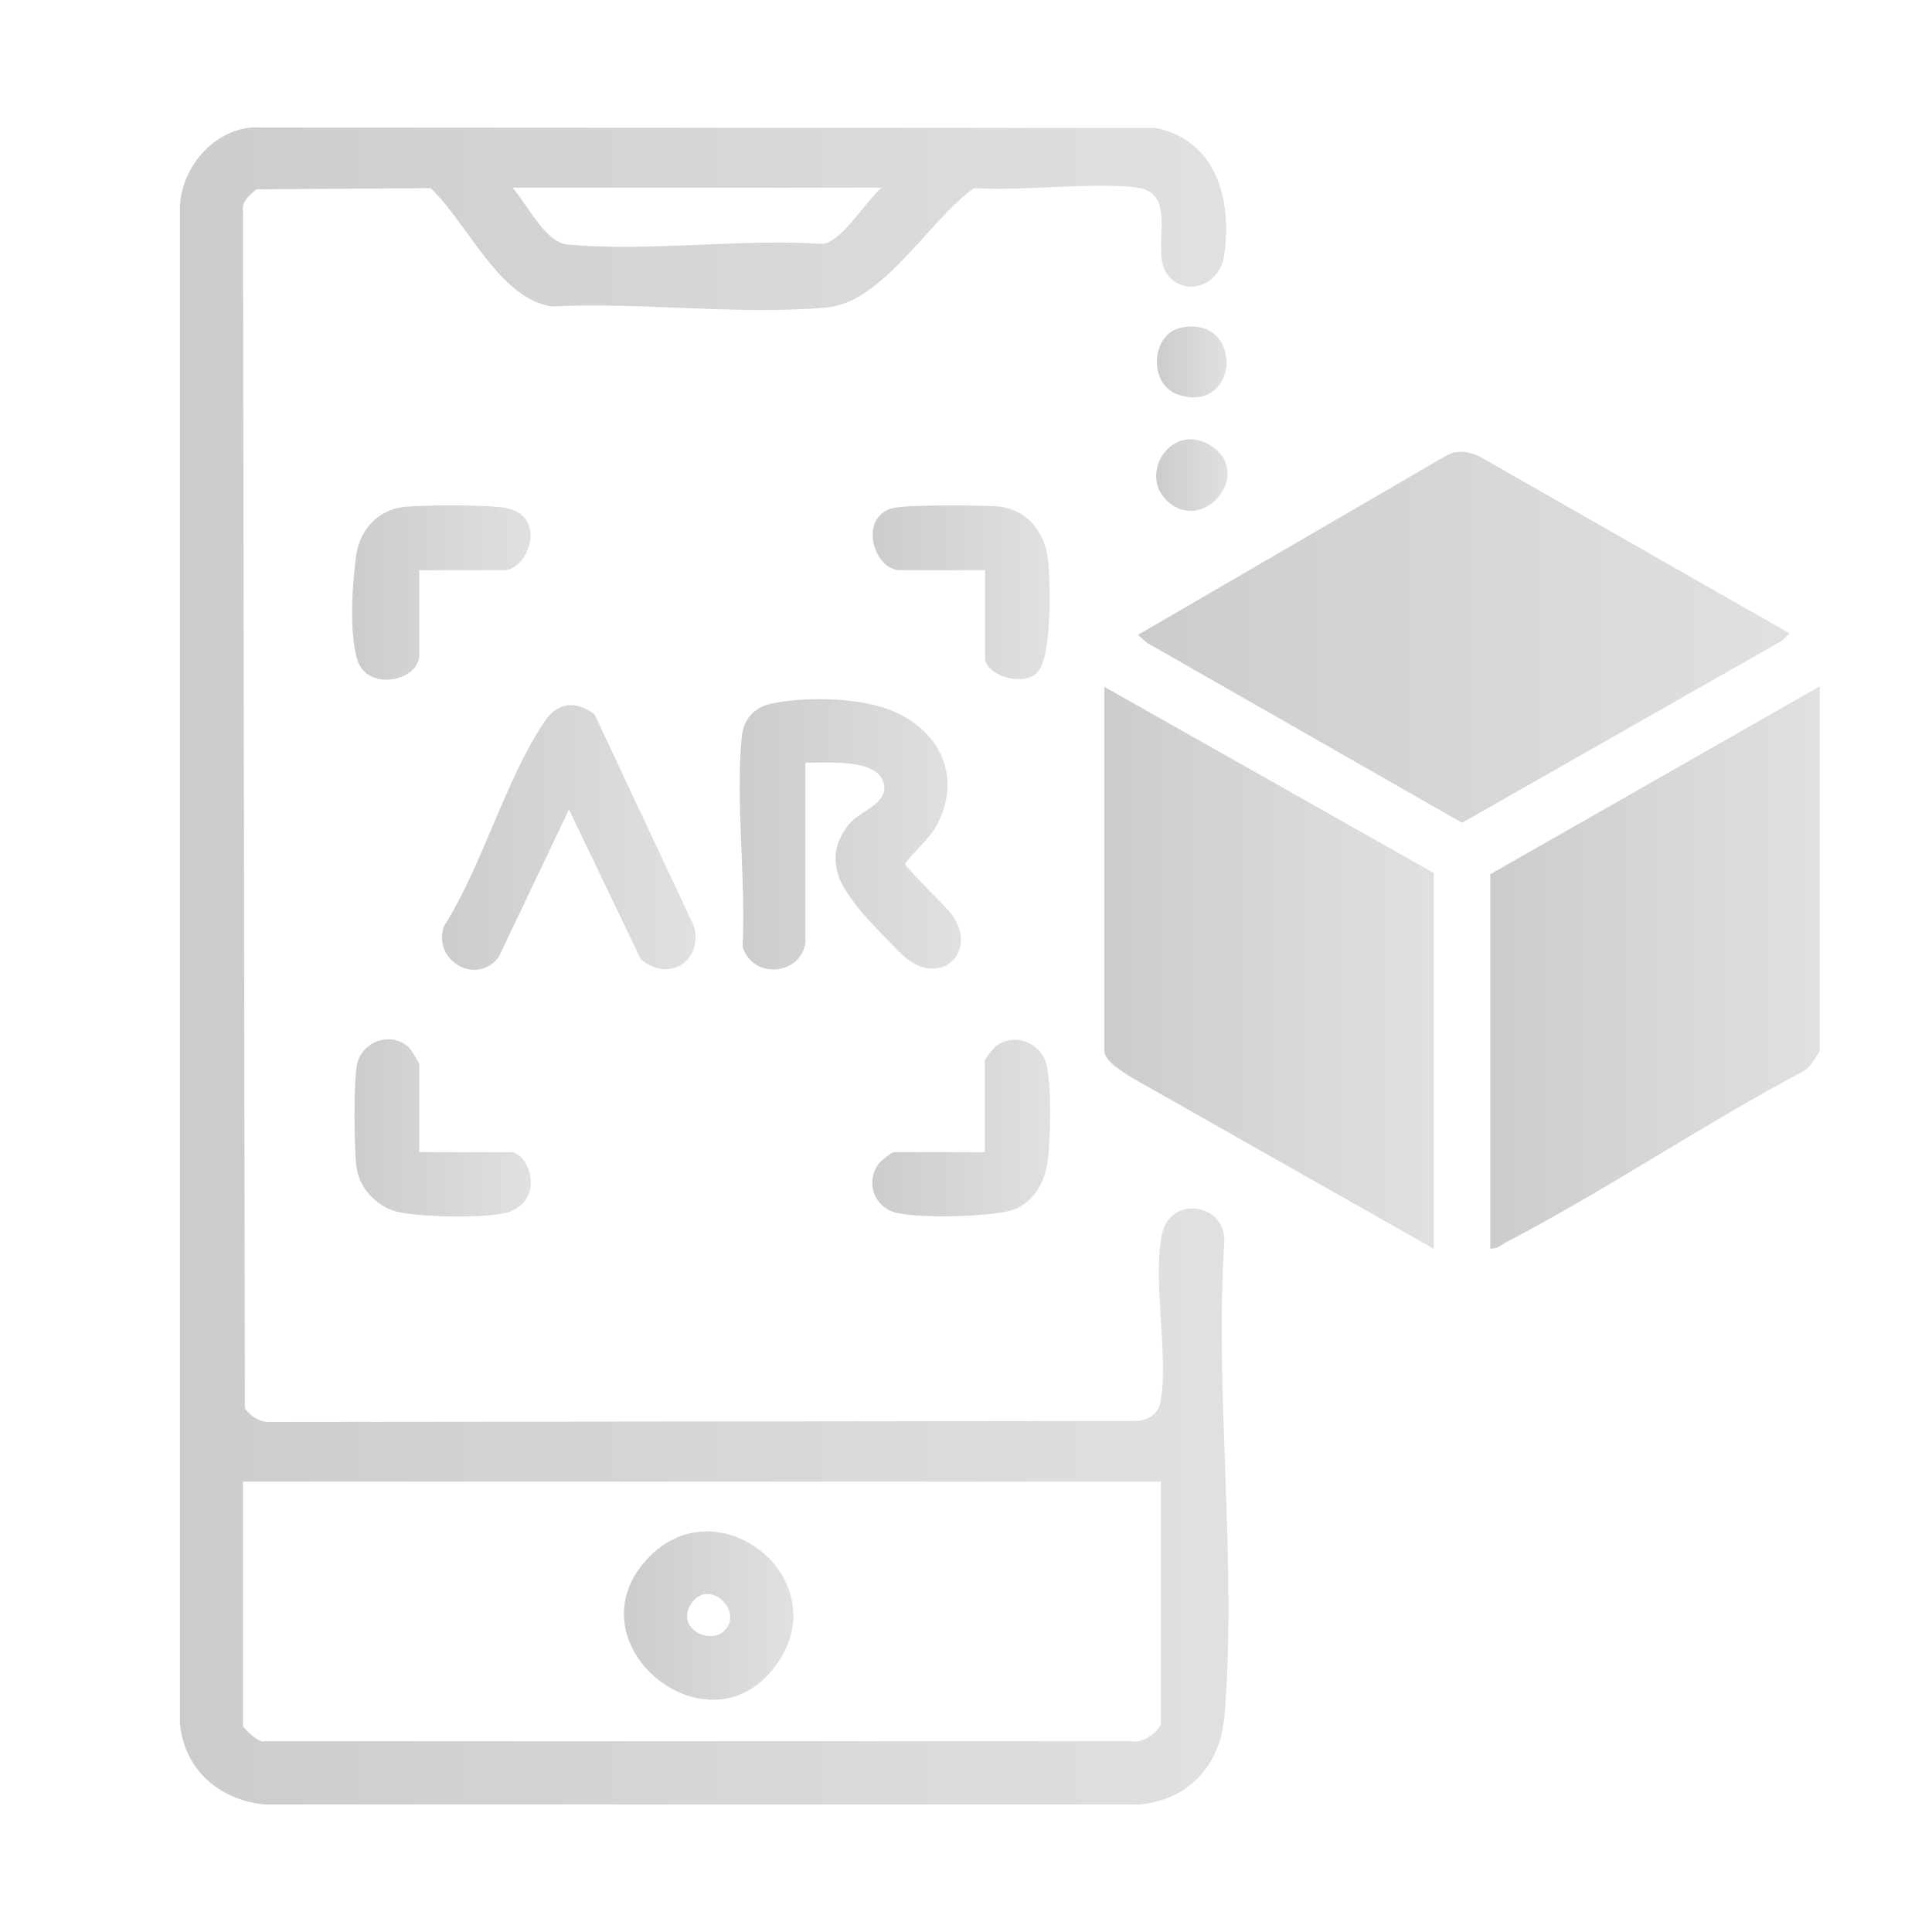 <?xml version="1.0" encoding="UTF-8"?>
<svg xmlns="http://www.w3.org/2000/svg" xmlns:xlink="http://www.w3.org/1999/xlink" id="Calque_1" version="1.1" viewBox="0 0 800 800">
  <defs>
    <style>
      .st0 {
        fill: url(#Dégradé_sans_nom_286);
      }

      .st0, .st1 {
        opacity: .2;
      }

      .st2 {
        fill: url(#Dégradé_sans_nom_28611);
      }

      .st3 {
        fill: url(#Dégradé_sans_nom_28612);
      }

      .st4 {
        fill: url(#Dégradé_sans_nom_28610);
      }

      .st5 {
        fill: url(#Dégradé_sans_nom_28613);
      }

      .st6 {
        fill: url(#Dégradé_sans_nom_2868);
      }

      .st7 {
        fill: url(#Dégradé_sans_nom_2867);
      }

      .st8 {
        fill: url(#Dégradé_sans_nom_2866);
      }

      .st9 {
        fill: url(#Dégradé_sans_nom_2865);
      }

      .st10 {
        fill: url(#Dégradé_sans_nom_2864);
      }

      .st11 {
        fill: url(#Dégradé_sans_nom_2863);
      }

      .st12 {
        fill: url(#Dégradé_sans_nom_2862);
      }

      .st13 {
        fill: url(#Dégradé_sans_nom_2869);
      }

      .st14 {
        fill: url(#Dégradé_sans_nom_2861);
      }
    </style>
    <linearGradient id="Dégradé_sans_nom_286" data-name="Dégradé sans nom 286" x1="-247.6" y1="128.1" x2="-306.4" y2="68" gradientUnits="userSpaceOnUse">
      <stop offset="0" stop-color="#000"></stop>
      <stop offset="1" stop-color="#666"></stop>
    </linearGradient>
    <linearGradient id="Dégradé_sans_nom_2861" data-name="Dégradé sans nom 286" x1="74.4" y1="400" x2="508.7" y2="400" xlink:href="#Dégradé_sans_nom_286"></linearGradient>
    <linearGradient id="Dégradé_sans_nom_2862" data-name="Dégradé sans nom 286" x1="617.1" y1="400.7" x2="753.5" y2="400.7" xlink:href="#Dégradé_sans_nom_286"></linearGradient>
    <linearGradient id="Dégradé_sans_nom_2863" data-name="Dégradé sans nom 286" x1="457.4" y1="400.7" x2="593.7" y2="400.7" xlink:href="#Dégradé_sans_nom_286"></linearGradient>
    <linearGradient id="Dégradé_sans_nom_2864" data-name="Dégradé sans nom 286" x1="471.2" y1="263.9" x2="741.1" y2="263.9" xlink:href="#Dégradé_sans_nom_286"></linearGradient>
    <linearGradient id="Dégradé_sans_nom_2865" data-name="Dégradé sans nom 286" x1="306.4" y1="345.5" x2="397.9" y2="345.5" xlink:href="#Dégradé_sans_nom_286"></linearGradient>
    <linearGradient id="Dégradé_sans_nom_2866" data-name="Dégradé sans nom 286" x1="183.1" y1="346.8" x2="288" y2="346.8" xlink:href="#Dégradé_sans_nom_286"></linearGradient>
    <linearGradient id="Dégradé_sans_nom_2867" data-name="Dégradé sans nom 286" x1="146.9" y1="245.4" x2="219.9" y2="245.4" xlink:href="#Dégradé_sans_nom_286"></linearGradient>
    <linearGradient id="Dégradé_sans_nom_2868" data-name="Dégradé sans nom 286" x1="146.8" y1="467.1" x2="219.8" y2="467.1" xlink:href="#Dégradé_sans_nom_286"></linearGradient>
    <linearGradient id="Dégradé_sans_nom_2869" data-name="Dégradé sans nom 286" x1="361.3" y1="245.4" x2="434.6" y2="245.4" xlink:href="#Dégradé_sans_nom_286"></linearGradient>
    <linearGradient id="Dégradé_sans_nom_28610" data-name="Dégradé sans nom 286" x1="361.1" y1="467.1" x2="434.5" y2="467.1" xlink:href="#Dégradé_sans_nom_286"></linearGradient>
    <linearGradient id="Dégradé_sans_nom_28611" data-name="Dégradé sans nom 286" x1="479.1" y1="149.9" x2="507.9" y2="149.9" xlink:href="#Dégradé_sans_nom_286"></linearGradient>
    <linearGradient id="Dégradé_sans_nom_28612" data-name="Dégradé sans nom 286" x1="478.8" y1="196.7" x2="508.4" y2="196.7" xlink:href="#Dégradé_sans_nom_286"></linearGradient>
    <linearGradient id="Dégradé_sans_nom_28613" data-name="Dégradé sans nom 286" x1="258.3" y1="669" x2="328.5" y2="669" xlink:href="#Dégradé_sans_nom_286"></linearGradient>
  </defs>
  <path id="Q66ZBh" class="st0" d="M-287.1,50.8v6.1c0,.4,1,.6,1.4.6,8.5,1,20.6-2.4,27.8,2.8s7,8.6,7.3,14.6c.5,7.3.5,17.8,0,25.1-.7,10.7-6.6,17.1-17.4,17.8-12,.8-29.6.8-41.6,0-8.9-.6-16.3-6.2-17-15.5-.5-6.1-.8-28.1.6-33.1,4.6-16.5,22.1-10.3,34.1-11.7.4,0,1.4-.2,1.4-.6v-6.1c0-.2-2.4-1-3.3-2.4-3.8-5.7,3.7-12.5,9.2-8,3.9,3.2,2.5,9.3-2.4,10.4ZM-275.1,73.6c-11.3,2.1-7,21.1,5.2,16.9,10-3.4,6.3-19.1-5.2-16.9ZM-298.2,76.4c-7.6-7.6-20.1,2.5-13.6,11.4,7.4,10.1,22.3-2.7,13.6-11.4ZM-296.3,95.5c-.7,0-1.5.8-1.7,1.5-.7,2.4,6.1,4.6,7.9,4.7,2.3.1,10.3-2.4,8-5.3s-3.9,1.1-5.6,1.5c-4.8,1.3-7.3-2.5-8.7-2.4ZM-238.9,92.1c.3-3.3.3-10.1,0-13.3s-4.4-7.4-8.6-6.8v27c4.3.6,8.3-2.5,8.6-6.8ZM-338.5,78.7c-.3,2.8-.4,13,.3,15.4.9,3.2,4.7,5.2,7.9,4.8v-27c-4.1-.4-7.9,2.7-8.2,6.8ZM-273.6,87.6c7.4.7,8.2-10.8.8-10.8-6.9,0-7,10.2-.8,10.8ZM-305.2,87.9c8.1.8,8-12.5-1.2-10.4-4.7,1.1-4.9,9.8,1.2,10.4Z"></path>
  <g id="Pzeqpk" class="st1">
    <g>
      <path class="st14" d="M484,114.4c-8.8-9.5,5.3-34.6-13.5-36.8s-46.1,1.6-67.2.3c-18.3,13-37.7,47.3-60.8,49.4-36.1,3.3-77.4-2.3-114-.4-21.8-3.1-35.1-34.9-50.2-49l-72.1.5c-3.1,2.6-6.2,5-5.6,9.5l.8,495.3c2.7,3.5,6.3,5.9,10.9,5.6l359.2-.4c5-.9,8.4-3.4,9.2-8.7,3.1-20-3.5-49.3.4-68.5,3.2-15.9,25.6-13.6,25.9,2.4-4.2,63.7,5.4,134.2,0,197.1-1.7,20.2-14.7,34.6-35.1,36.5H109.6c-18.7-1.8-33.4-14.4-35.1-33.7V85.2c.9-15.8,13.4-30.9,29.6-32.4l374.6.2c25.2,5.3,31.5,29.9,28.2,52.8-1.6,11.5-14.6,17.5-22.9,8.7ZM365.1,77.7h-152.9c6,6.7,13.5,22.6,22.6,23.5,33.4,3.2,72.1-2.5,106.1-.2,8-1.3,17.7-17.9,24.2-23.3ZM480.8,613.5H100.6v101.2c0,.6,6.7,7.4,8.9,6.3h359.6c3.8,1.2,11.6-4.5,11.6-7.6v-99.9Z"></path>
      <path class="st12" d="M753.5,284.3v150.8c0,.5-4.4,7.2-5.9,8-41.9,22.2-82.2,49.5-124.1,71.4-2,1.1-3.9,2.8-6.4,2.5v-155l136.4-77.8Z"></path>
      <path class="st11" d="M593.7,361.4v155.7l-124.4-70.5c-3.4-2.2-12-7-12-11.4v-150.8l136.4,77.1Z"></path>
      <path class="st10" d="M741.1,262.3l-3.2,3-132.5,75.4-130.6-74.6-3.6-3.2,126.2-73.4c5.3-3.4,9.6-2.9,15.2-.5l128.5,73.3Z"></path>
      <path class="st9" d="M333.4,391c-2.6,13.1-21.8,14.3-25.9,1.1,1.4-27.8-2.9-59.2-.4-86.6.7-7.4,4.7-12.4,12.1-14.1,13.3-2.9,34.3-2.6,47.2,1.8,21.2,7.1,32.6,26.8,21.8,47.9-3.3,6.5-9.3,10.8-13.4,16.6.4,1.9,17.2,17.8,19.8,21.6,10.6,15.7-6.4,30.9-22,15.1s-17.7-18.7-21.9-24.9c-6.6-9.6-6.4-20,1.4-28.8,4.7-5.2,17.2-8.6,13.4-17.6-3.9-9.1-23.8-7.1-32-7.3v75.1Z"></path>
      <path class="st8" d="M246.2,295.8l41.1,87.6c4.1,14.5-10.6,23.8-22,13.7l-29.7-61.9-29.1,61.1c-9.3,12.2-27.7,1.3-22.6-12.9,15.9-25,25.5-61.1,41.8-84.9,5.4-7.9,13-8.4,20.5-2.7Z"></path>
      <path class="st7" d="M173.6,236.1v35.1c0,10.9-21.5,15.3-25.6,2.1s-1.4-36.9-.5-43.3c1.5-10.7,9-18.9,19.8-20.1,7.8-.8,36.6-1.1,43.4.7,15.9,4.1,7.8,25.5-2.1,25.5h-35.1Z"></path>
      <path class="st6" d="M173.6,477.1h37.9c7.5,0,14.7,19.8-1.3,24.9-8.3,2.6-39.2,2.2-47.6-.8-7.6-2.6-14-10-15-18s-1.2-35.3.2-42.3c2-9.8,14.2-14.1,21.6-7.1.8.8,4.2,6.4,4.2,6.8v36.5Z"></path>
      <path class="st13" d="M407.8,236.1h-35.1c-10.8,0-17.3-21.4-3.5-25.6,5.1-1.6,38.4-1.4,44.9-.7,11.3,1.4,18.5,10.7,19.8,21.5,1.1,9.2,1.9,41.5-4.6,47.4s-21.4.5-21.4-6.2v-36.5Z"></path>
      <path class="st4" d="M407.8,477.1v-37.9c0-.8,3.7-5.4,4.8-6.2,7.5-5.4,17.9-1.4,20.5,7.1s1.7,32.9.8,40.3c-1.1,8.7-5.5,17.1-14,20.4-8.2,3.2-43.3,4.1-50.9.7-7.8-3.4-10.2-12.7-5.2-19.6.8-1.1,5.4-4.8,6.2-4.8h37.9Z"></path>
      <path class="st2" d="M488.6,135.8c26-5.9,25.3,34.5.4,28-13.9-3.6-12.5-25.2-.4-28Z"></path>
      <path class="st3" d="M482.6,206.7c-10.8-11.3,2.9-32.1,18.7-22.2,18.5,11.6-3.8,37.9-18.7,22.2Z"></path>
      <path class="st5" d="M269.2,644.3c29.3-29.3,78.1,10.6,51.8,45.7-28.4,38-86.8-10.7-51.8-45.7ZM300,675.2c8-8-6.2-21.8-13.5-11.5s7.3,17.7,13.5,11.5Z"></path>
    </g>
  </g>
</svg>

